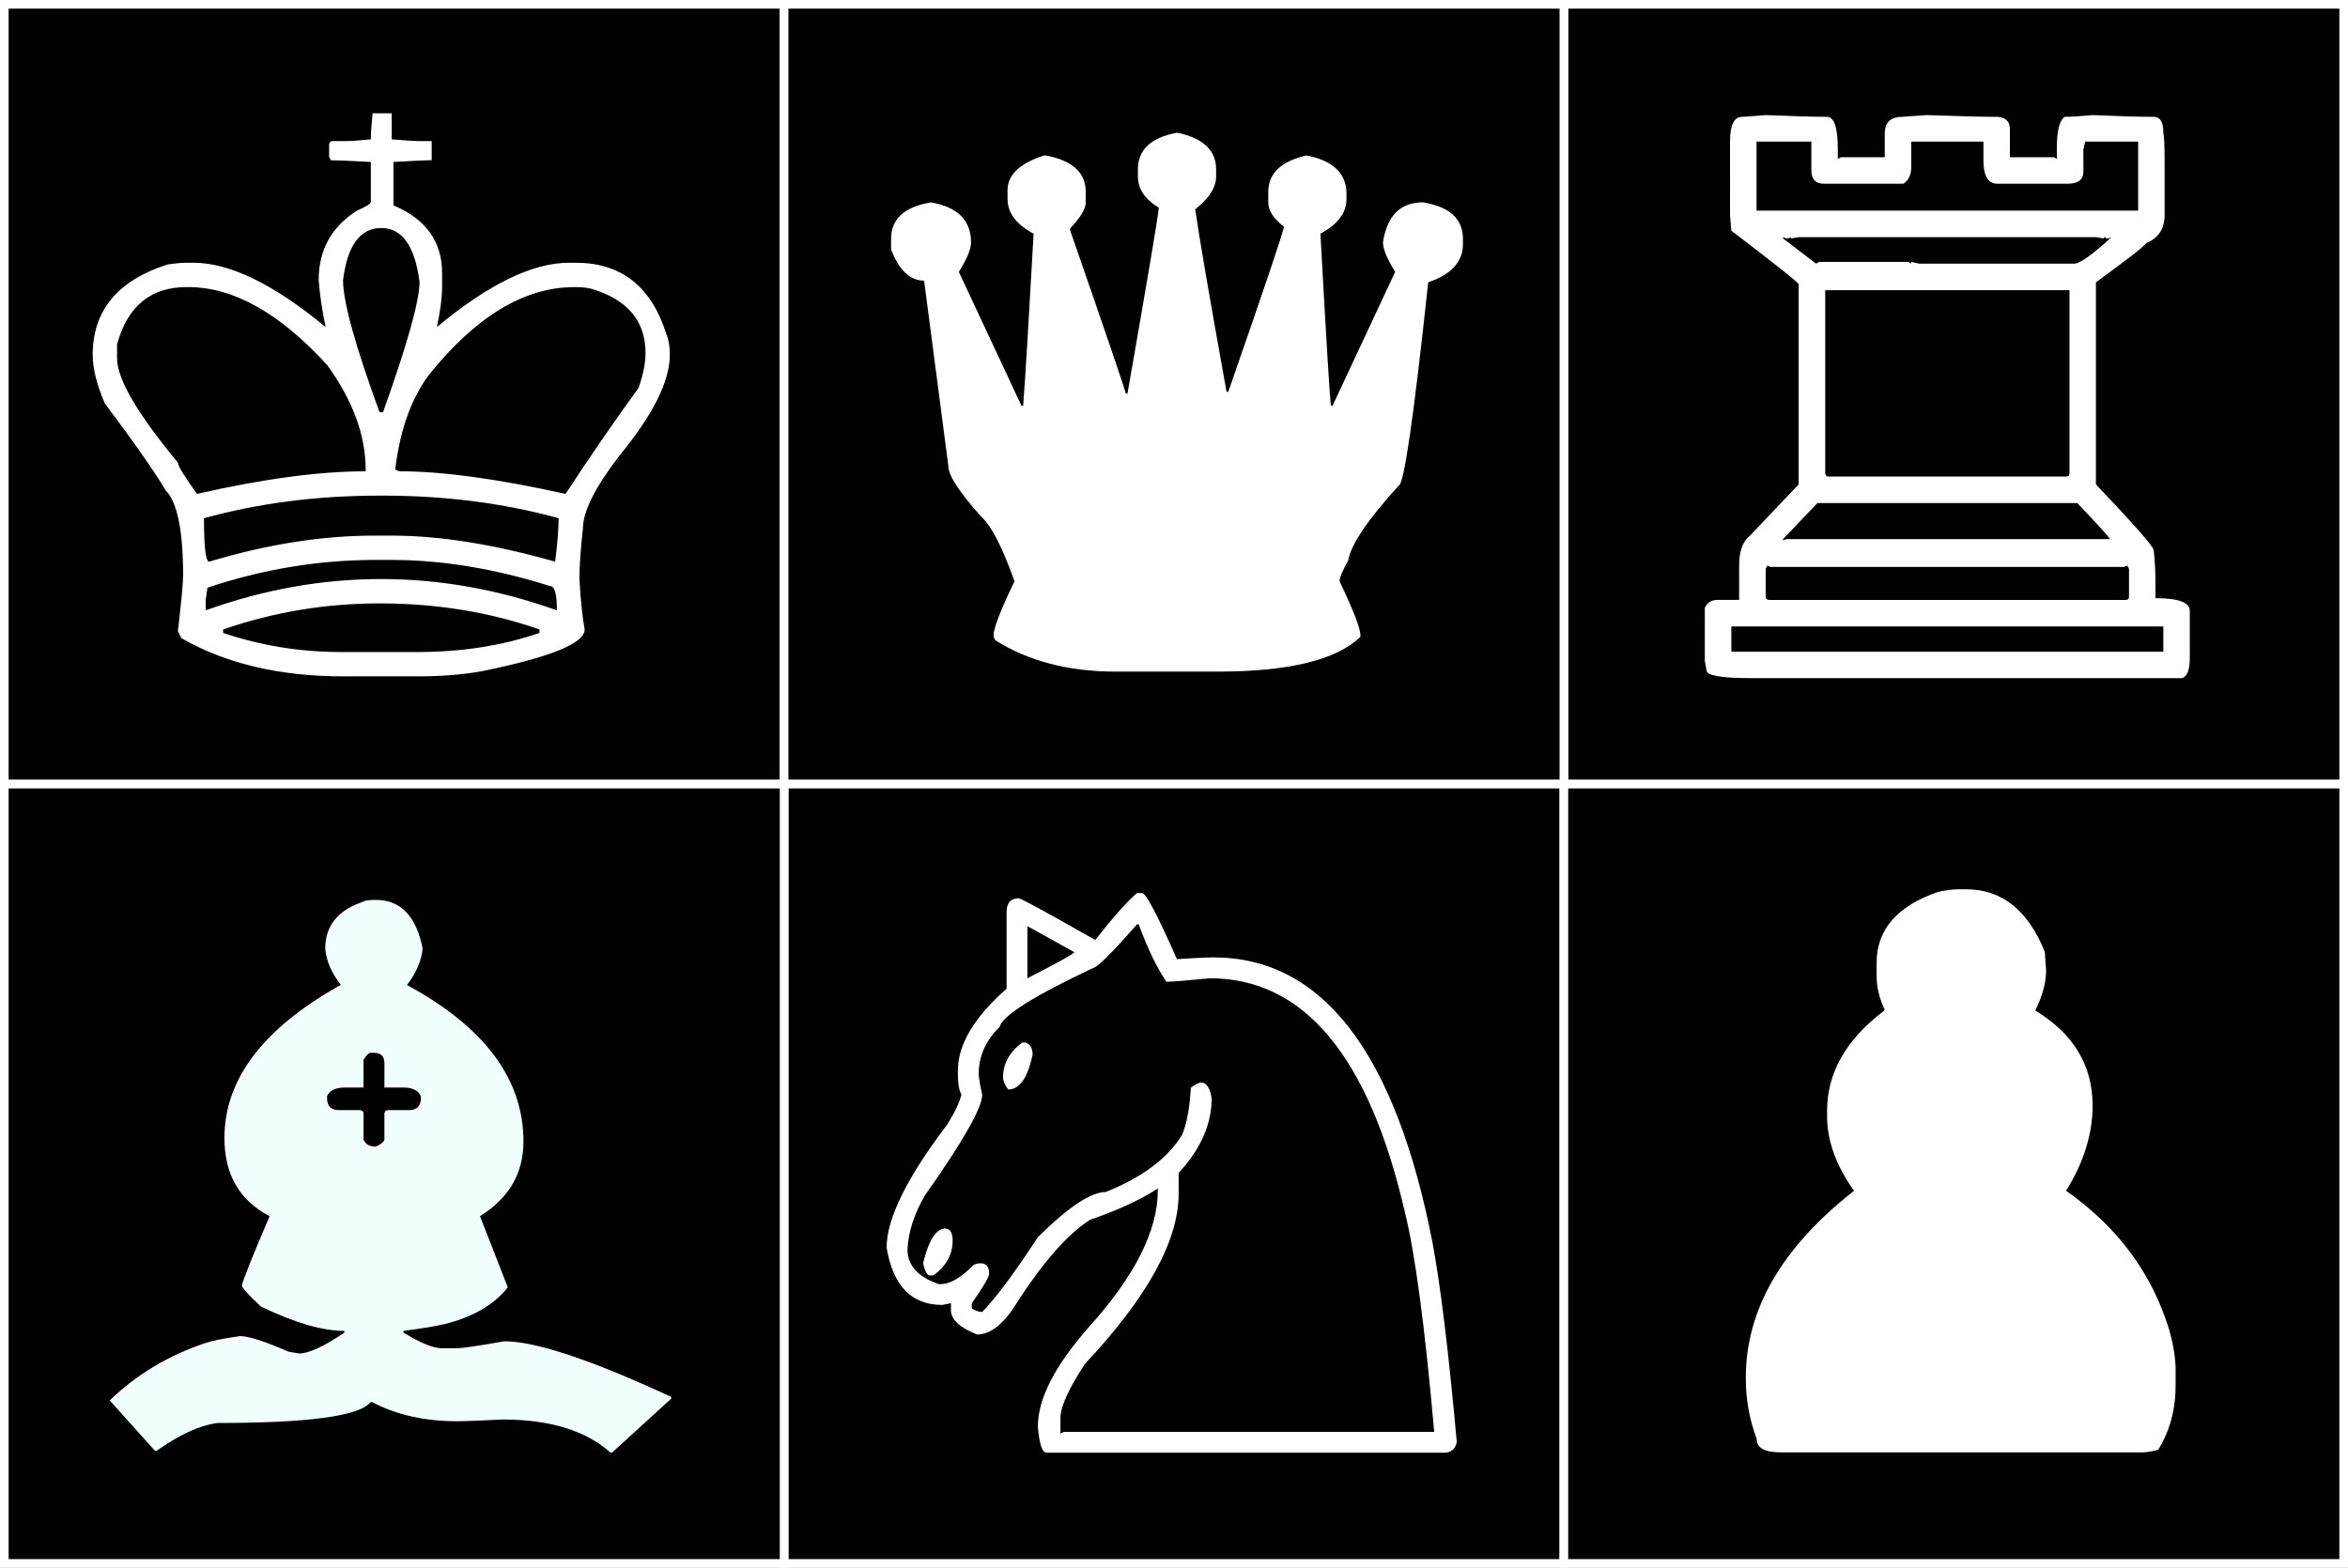 <?xml version="1.0" encoding="UTF-8" standalone="no"?>
<!-- Created with Inkscape (http://www.inkscape.org/) -->

<svg
   xmlns:osb="http://www.openswatchbook.org/uri/2009/osb"
   xmlns:dc="http://purl.org/dc/elements/1.1/"
   xmlns:cc="http://creativecommons.org/ns#"
   xmlns:rdf="http://www.w3.org/1999/02/22-rdf-syntax-ns#"
   xmlns:svg="http://www.w3.org/2000/svg"
   xmlns="http://www.w3.org/2000/svg"
   xmlns:sodipodi="http://sodipodi.sourceforge.net/DTD/sodipodi-0.dtd"
   xmlns:inkscape="http://www.inkscape.org/namespaces/inkscape"
   width="134.014mm"
   height="89.507mm"
   viewBox="0 0 134.014 89.507"
   version="1.1"
   id="svg8"
   inkscape:version="0.92.3 (2405546, 2018-03-11)"
   sodipodi:docname="logo-darkback.svg"
   inkscape:export-filename="/mnt/Git-Projects/JeroenED/libpairtwo/res/logo-darkback.svg.png"
   inkscape:export-xdpi="95"
   inkscape:export-ydpi="95">
  <rect x="0" y="0" width="134.014" height="89.507" fill="#808080" stroke="none"/>
  <defs
     id="defs2">
    <linearGradient
       id="linearGradient5143"
       osb:paint="solid">
      <stop
         style="stop-color:#000000;stop-opacity:1;"
         offset="0"
         id="stop5141" />
    </linearGradient>
  </defs>
  <sodipodi:namedview
     id="base"
     pagecolor="#ffffff"
     bordercolor="#666666"
     borderopacity="1.0"
     inkscape:pageopacity="0.0"
     inkscape:pageshadow="2"
     inkscape:zoom="0.58515625"
     inkscape:cx="539.64011"
     inkscape:cy="38.65648"
     inkscape:document-units="mm"
     inkscape:current-layer="layer1"
     showgrid="false"
     inkscape:window-width="1920"
     inkscape:window-height="1027"
     inkscape:window-x="1920"
     inkscape:window-y="0"
     inkscape:window-maximized="1"
     fit-margin-top="0"
     fit-margin-left="0"
     fit-margin-right="0"
     fit-margin-bottom="0" />
  <g
     inkscape:label="Layer 1"
     inkscape:groupmode="layer"
     id="layer1"
     transform="translate(-50.709,-23.69)">
    <rect
       style="fill:#000000;fill-opacity:1;stroke:#ffffff;stroke-width:0.493;stroke-miterlimit:4;stroke-dasharray:none;stroke-opacity:1"
       id="rect5139-2-9"
       width="44.507"
       height="44.507"
       x="95.462"
       y="68.444" />
    <rect
       style="fill:#000000;fill-opacity:1;stroke:#ffffff;stroke-width:0.493;stroke-miterlimit:4;stroke-dasharray:none;stroke-opacity:1"
       id="rect5139-2-99"
       width="44.507"
       height="44.507"
       x="139.969"
       y="68.444" />
    <rect
       style="fill:#000000;fill-opacity:1;stroke:#ffffff;stroke-width:0.493;stroke-miterlimit:4;stroke-dasharray:none;stroke-opacity:1"
       id="rect5139-2-4"
       width="44.507"
       height="44.507"
       x="50.955"
       y="68.444" />
    <rect
       style="fill:#000000;fill-opacity:1;stroke:#ffffff;stroke-width:0.493;stroke-miterlimit:4;stroke-dasharray:none;stroke-opacity:1"
       id="rect5139-2"
       width="44.507"
       height="44.507"
       x="50.955"
       y="23.937" />
    <rect
       style="fill:#000000;fill-opacity:1;stroke:#ffffff;stroke-width:0.493;stroke-miterlimit:4;stroke-dasharray:none;stroke-opacity:1"
       id="rect5139-0"
       width="44.507"
       height="44.507"
       x="139.969"
       y="23.937" />
    <rect
       style="fill:#000000;fill-opacity:1;stroke:#ffffff;stroke-width:0.493;stroke-miterlimit:4;stroke-dasharray:none;stroke-opacity:1"
       id="rect5139"
       width="44.507"
       height="44.507"
       x="95.462"
       y="23.937" />
  </g>
  <g
     inkscape:groupmode="layer"
     id="layer2"
     inkscape:label="Layer 2"
     transform="translate(-50.709,-23.69)">
    <path
       d="m 71.975,30.159 h 1.091 v 1.488 q 1.166,0.099 1.687,0.099 h 0.595 v 1.091 h -0.099 q -0.347,0 -2.084,0.099 v 2.48 q 2.778,1.166 2.778,3.87 v 0.794 q 0,0.893 -0.298,2.282 4.415,-3.671 7.541,-3.671 h 0.397 q 3.87,0 5.159,4.068 0.198,0.471 0.198,1.191 0,2.257 -2.877,5.755 -2.084,2.704 -2.084,4.167 -0.198,1.761 -0.198,2.877 0.099,1.786 0.298,2.877 0,1.191 -5.854,2.381 -1.612,0.298 -3.671,0.298 h -4.266 q -5.432,0 -9.227,-2.183 L 60.862,59.726 q 0.298,-2.555 0.298,-3.175 0,-3.845 -0.992,-4.862 -0.992,-1.662 -3.473,-4.961 -0.695,-1.612 -0.695,-2.778 0,-3.795 4.266,-5.159 0.67,-0.099 1.091,-0.099 h 0.397 q 3.101,0 7.541,3.671 -0.298,-1.389 -0.397,-2.679 0,-2.58 2.183,-3.969 0.794,-0.347 0.794,-0.496 v -2.282 q -1.836,-0.099 -2.282,-0.099 l -0.099,-0.198 v -0.695 q 0.025,-0.198 0.198,-0.198 h 0.695 q 0.496,0 1.488,-0.099 0,-0.496 0.099,-1.488 z m -1.687,9.525 q 0,1.836 2.084,7.541 h 0.198 q 2.084,-5.829 2.084,-7.441 -0.397,-3.076 -2.183,-3.076 -1.811,0 -2.183,2.977 z m -12.898,4.465 q 0,1.761 3.473,5.953 0,0.273 1.091,1.786 5.655,-1.29 9.624,-1.29 v -0.099 q 0,-2.927 -2.183,-5.953 -4.068,-4.465 -7.938,-4.465 h -0.099 q -3.076,0 -3.969,3.274 z m 15.875,6.35 q 0.198,0.099 0.298,0.099 3.597,0 9.426,1.29 2.059,-3.15 4.167,-6.052 0.397,-1.141 0.397,-1.984 0,-2.753 -3.076,-3.671 -0.372,-0.099 -0.893,-0.099 h -0.099 q -4.291,0 -8.334,5.06 -1.488,2.034 -1.885,5.358 z M 62.351,53.277 q 0,2.48 0.298,2.48 4.936,-1.488 9.426,-1.488 h 0.992 q 4.093,0 9.327,1.488 0.198,-1.563 0.198,-2.48 -4.688,-1.29 -10.021,-1.29 h -0.198 q -5.358,0 -10.021,1.29 z m 0.099,4.663 v 0.595 q 4.961,-1.786 10.021,-1.786 5.011,0 10.021,1.786 v -0.099 q 0,-1.29 -0.397,-1.29 -4.738,-1.488 -9.029,-1.488 h -0.893 q -4.911,0 -9.624,1.587 z m 0.992,1.687 v 0.198 q 3.225,1.091 6.747,1.091 h 4.366 q 3.77,0 6.945,-1.091 v -0.198 q -4.266,-1.488 -9.128,-1.488 -4.614,0 -8.93,1.488 z"
       style="fill:#ffffff;fill-opacity:1;stroke-width:0.265"
       id="path5110"
       inkscape:connector-curvature="0" />
    <path
       d="m 151.487,30.26 q 2.356,0.099 3.497,0.099 0.62,0 0.62,1.86 v 0.546 l 0.174,-0.099 h 2.505 v -1.339 q 0,-0.967 0.992,-0.967 l 1.414,-0.099 q 2.729,0.099 4.018,0.099 0.719,0.05 0.719,0.695 v 1.612 h 2.505 l 0.174,0.099 v -0.62 q 0,-1.463 0.446,-1.786 0.546,0 1.612,-0.099 2.183,0.099 3.473,0.099 0.546,0 0.546,0.893 0.074,0.347 0.074,1.587 v 3.125 q 0,1.191 -1.067,1.612 0,0.149 -2.853,2.232 v 11.534 q 3.225,3.398 3.299,3.746 0.099,0.967 0.099,1.786 v 0.967 q 1.96,0 1.96,0.719 v 2.679 q 0,1.042 -0.446,1.166 h -24.656 q -2.48,0 -2.48,-0.446 l -0.099,-0.546 V 58.388 q 0.223,-0.446 0.719,-0.446 h 1.24 v -1.96 q 0,-1.24 0.62,-1.712 l 2.778,-2.927 V 39.909 q -0.05,-0.149 -3.845,-3.051 l -0.074,-0.893 V 31.773 q 0,-1.414 0.695,-1.414 0.223,0 1.339,-0.099 z m -0.521,1.513 v 3.944 H 172.745 V 31.773 h -3.026 l -0.099,0.446 v 1.265 q 0,0.695 -0.893,0.695 h -4.018 q -0.794,0 -0.794,-1.339 V 31.773 h -4.118 v 1.439 q 0,0.67 -0.446,0.967 h -4.539 q -0.719,0 -0.719,-0.794 V 31.773 Z m 1.513,5.457 v 0.074 l 1.885,1.439 0.174,-0.099 h 5.085 q 0.099,0 0.099,0.099 0.074,0 0.074,-0.099 l 0.446,0.099 h 8.855 q 0.471,0 2.133,-1.513 l -0.174,0.074 h -0.099 q -0.074,0 -0.074,-0.074 -0.099,0 -0.099,0.074 l -0.446,-0.074 h -16.966 l -0.446,0.074 v -0.074 l -0.174,0.074 h -0.099 z m 2.406,3.026 v 10.443 q 0.025,0.198 0.174,0.198 h 13.593 q 0.174,0 0.174,-0.198 V 40.256 Z m -2.406,14.213 v 0.074 l 0.174,-0.074 h 18.479 q 0,-0.099 -1.86,-2.059 h -14.833 z m -0.893,1.513 -0.099,0.174 v 1.612 q 0.025,0.174 0.198,0.174 h 20.34 q 0.198,0 0.198,-0.174 v -1.612 l -0.099,-0.174 -0.174,0.074 h -20.191 z m -2.059,3.473 v 1.439 h 24.656 V 59.455 Z"
       style="fill:#ffffff;fill-opacity:1;stroke-width:0.265"
       id="path5114"
       inkscape:connector-curvature="0" />
    <path
       d="m 117.838,31.274 h 0.099 q 2.183,0.471 2.183,2.084 v 0.397 q 0,0.943 -1.191,1.885 0.298,2.158 1.786,10.418 h 0.099 q 3.175,-9.128 3.175,-9.426 -0.893,-0.695 -0.893,-1.389 v -0.595 q 0,-1.587 2.183,-2.084 2.282,0.446 2.282,2.183 v 0.298 q 0,1.191 -1.488,1.984 0.496,8.979 0.595,9.823 h 0.099 l 3.572,-7.64 q -0.695,-1.116 -0.695,-1.687 0.347,-2.282 2.282,-2.282 2.282,0.372 2.282,2.084 v 0.298 q 0,1.513 -1.984,2.183 -1.24,11.609 -1.687,11.609 -2.654,2.927 -2.877,4.266 -0.496,0.893 -0.496,1.191 1.191,2.505 1.191,3.076 v 0.099 q -2.059,1.984 -8.136,1.984 h -5.854 q -3.994,0 -6.846,-1.786 l -0.099,-0.198 v -0.099 q 0,-0.595 1.191,-3.076 -1.042,-2.927 -1.885,-3.671 -1.885,-2.108 -1.885,-2.877 l -1.389,-10.616 q -1.215,0 -1.885,-1.786 v -0.595 q 0,-1.712 2.282,-2.084 2.282,0.397 2.282,2.282 0,0.571 -0.695,1.687 l 3.572,7.64 h 0.099 q 0.198,-2.629 0.595,-9.823 -1.488,-0.794 -1.488,-1.984 v -0.496 q 0,-1.315 2.084,-1.984 h 0.099 q 2.282,0.422 2.282,2.084 v 0.595 q 0,0.546 -0.893,1.488 v 0.099 q 3.175,9.153 3.175,9.327 h 0.099 q 1.786,-10.195 1.786,-10.616 -1.191,-0.719 -1.191,-1.786 v -0.397 q 0,-1.662 2.183,-2.084 z"
       style="fill:#ffffff;fill-opacity:1;stroke-width:0.265"
       id="path5112"
       inkscape:connector-curvature="0" />
    <path
       d="m 72.152,75.066 q 2.133,0 2.679,2.778 -0.099,1.042 -0.893,2.084 6.648,3.597 6.648,8.93 0,2.729 -2.48,4.266 l 1.587,4.068 q -1.191,1.488 -3.572,2.084 -0.819,0.198 -2.381,0.397 v 0.099 q 1.463,0.893 2.183,0.893 h 0.893 q 0.397,0 2.679,-0.397 2.679,0 9.525,3.175 v 0.099 l -3.373,3.076 h -0.099 q -2.108,-1.885 -6.152,-1.885 -1.96,0.099 -2.58,0.099 -2.803,0 -4.862,-1.091 h -0.099 q -0.918,1.191 -8.731,1.191 -1.513,0.198 -3.473,1.587 h -0.099 l -2.58,-2.877 q 2.282,-2.208 5.457,-3.274 0.571,-0.198 1.984,-0.397 0.719,0 2.778,0.893 l 0.595,0.099 q 0.819,0 2.58,-1.191 v -0.099 q -1.885,0 -4.763,-1.389 -0.992,-0.918 -1.091,-1.191 0.099,-0.496 1.587,-3.969 -2.58,-1.339 -2.58,-4.465 0,-4.961 6.449,-8.632 l 0.198,-0.099 q -0.819,-1.067 -0.893,-2.084 0,-1.96 2.183,-2.679 0.124,-0.099 0.695,-0.099 z m -0.695,9.128 v 1.587 h -1.091 q -0.769,0 -0.992,0.496 v 0.099 q 0,0.695 0.695,0.695 h 1.191 q 0.198,0.025 0.198,0.198 v 1.488 q 0.174,0.397 0.695,0.397 0.446,-0.198 0.496,-0.397 v -1.488 q 0.025,-0.198 0.198,-0.198 h 1.191 q 0.695,0 0.695,-0.695 v -0.099 q -0.223,-0.496 -0.992,-0.496 h -1.091 v -1.389 q 0,-0.595 -0.595,-0.595 h -0.198 q -0.149,0 -0.397,0.397 z"
       style="fill:#f2ffff;fill-opacity:1;stroke-width:0.265"
       id="path5116"
       inkscape:connector-curvature="0" />
    <path
       d="m 162.457,74.461 h 0.471 q 3.051,0 4.49,3.572 l 0.074,1.067 q 0,1.042 -0.62,2.282 3.274,1.984 3.274,5.432 0,2.431 -1.513,4.862 4.39,3.076 5.879,7.913 0.372,1.315 0.372,2.307 v 0.893 q 0,2.059 -0.992,3.671 -0.546,0.149 -0.918,0.149 h -20.637 q -1.364,0 -1.364,-0.769 -0.62,-1.662 -0.62,-3.423 v -0.074 q 0,-5.829 6.176,-10.666 -1.538,-2.158 -1.538,-4.266 v -0.298 q 0,-3.274 3.274,-5.73 v -0.074 q -0.446,-0.967 -0.446,-1.885 v -0.769 q 0,-2.828 3.497,-4.043 0.719,-0.149 1.141,-0.149 z"
       style="fill:#ffffff;fill-opacity:1;stroke-width:0.265"
       id="path5120"
       inkscape:connector-curvature="0" />
    <path
       d="m 115.6,74.679 h 0.298 q 0.322,0 1.984,3.77 1.488,-0.099 2.084,-0.099 9.327,0 12.502,16.272 0.695,3.721 1.389,11.41 -0.149,0.595 -0.695,0.595 h -22.721 q -0.372,0 -0.496,-1.488 0,-2.406 2.977,-5.755 3.87,-4.316 3.87,-7.739 v -0.099 q -1.488,0.967 -3.87,1.786 -1.836,1.166 -4.068,4.564 -1.166,1.984 -2.381,1.984 -1.488,-0.595 -1.488,-1.389 v -0.397 l -0.496,0.099 q -2.629,0 -3.175,-3.274 0,-2.48 3.473,-7.045 0.645,-1.042 0.794,-1.687 -0.198,-0.397 -0.198,-1.091 v -0.298 q 0,-2.208 2.778,-4.663 v -4.366 q 0,-0.794 0.695,-0.794 0.174,0 4.366,2.381 1.513,-1.935 2.381,-2.679 z m -9.029,10.319 q 0,0.298 0.198,1.191 0,1.116 -3.274,5.755 -0.918,1.587 -0.992,3.076 0,1.364 1.786,1.984 h 0.099 q 0.819,0 1.885,-1.091 0.174,-0.099 0.397,-0.099 0.496,0 0.496,0.595 0,0.273 -0.992,1.687 v 0.298 q 0.322,0.198 0.595,0.198 1.166,-1.191 3.175,-4.266 2.604,-2.58 3.87,-2.58 3.15,-1.265 4.366,-3.274 0.397,-0.943 0.496,-2.679 0.397,-0.298 0.595,-0.298 0.446,0 0.595,0.893 0,2.232 -1.885,4.266 v 1.191 q 0,4.018 -5.358,9.723 -1.389,2.133 -1.389,3.076 v 0.893 l 0.198,-0.099 h 21.134 q -0.794,-9.029 -1.687,-12.601 -3.076,-13.295 -11.113,-13.295 -2.009,0.198 -2.48,0.198 -0.794,-1.141 -1.587,-3.274 h -0.099 q -2.084,2.381 -2.48,2.48 -5.11,2.406 -5.358,3.373 -1.191,1.166 -1.191,2.679 z m 2.778,-8.434 v 2.977 q 2.654,-1.364 2.679,-1.488 z m -0.298,6.648 h 0.198 q 0.397,0.149 0.397,0.695 -0.422,1.984 -1.389,1.984 -0.298,-0.372 -0.298,-0.695 0,-1.166 1.091,-1.984 z m -4.366,10.616 q 0.397,0.05 0.397,0.695 0,1.166 -1.091,1.984 h -0.198 q -0.248,0 -0.397,-0.695 0.471,-1.984 1.29,-1.984 z"
       style="fill:#ffffff;fill-opacity:1;stroke-width:0.265"
       id="path5118"
       inkscape:connector-curvature="0" />
  </g>
</svg>
